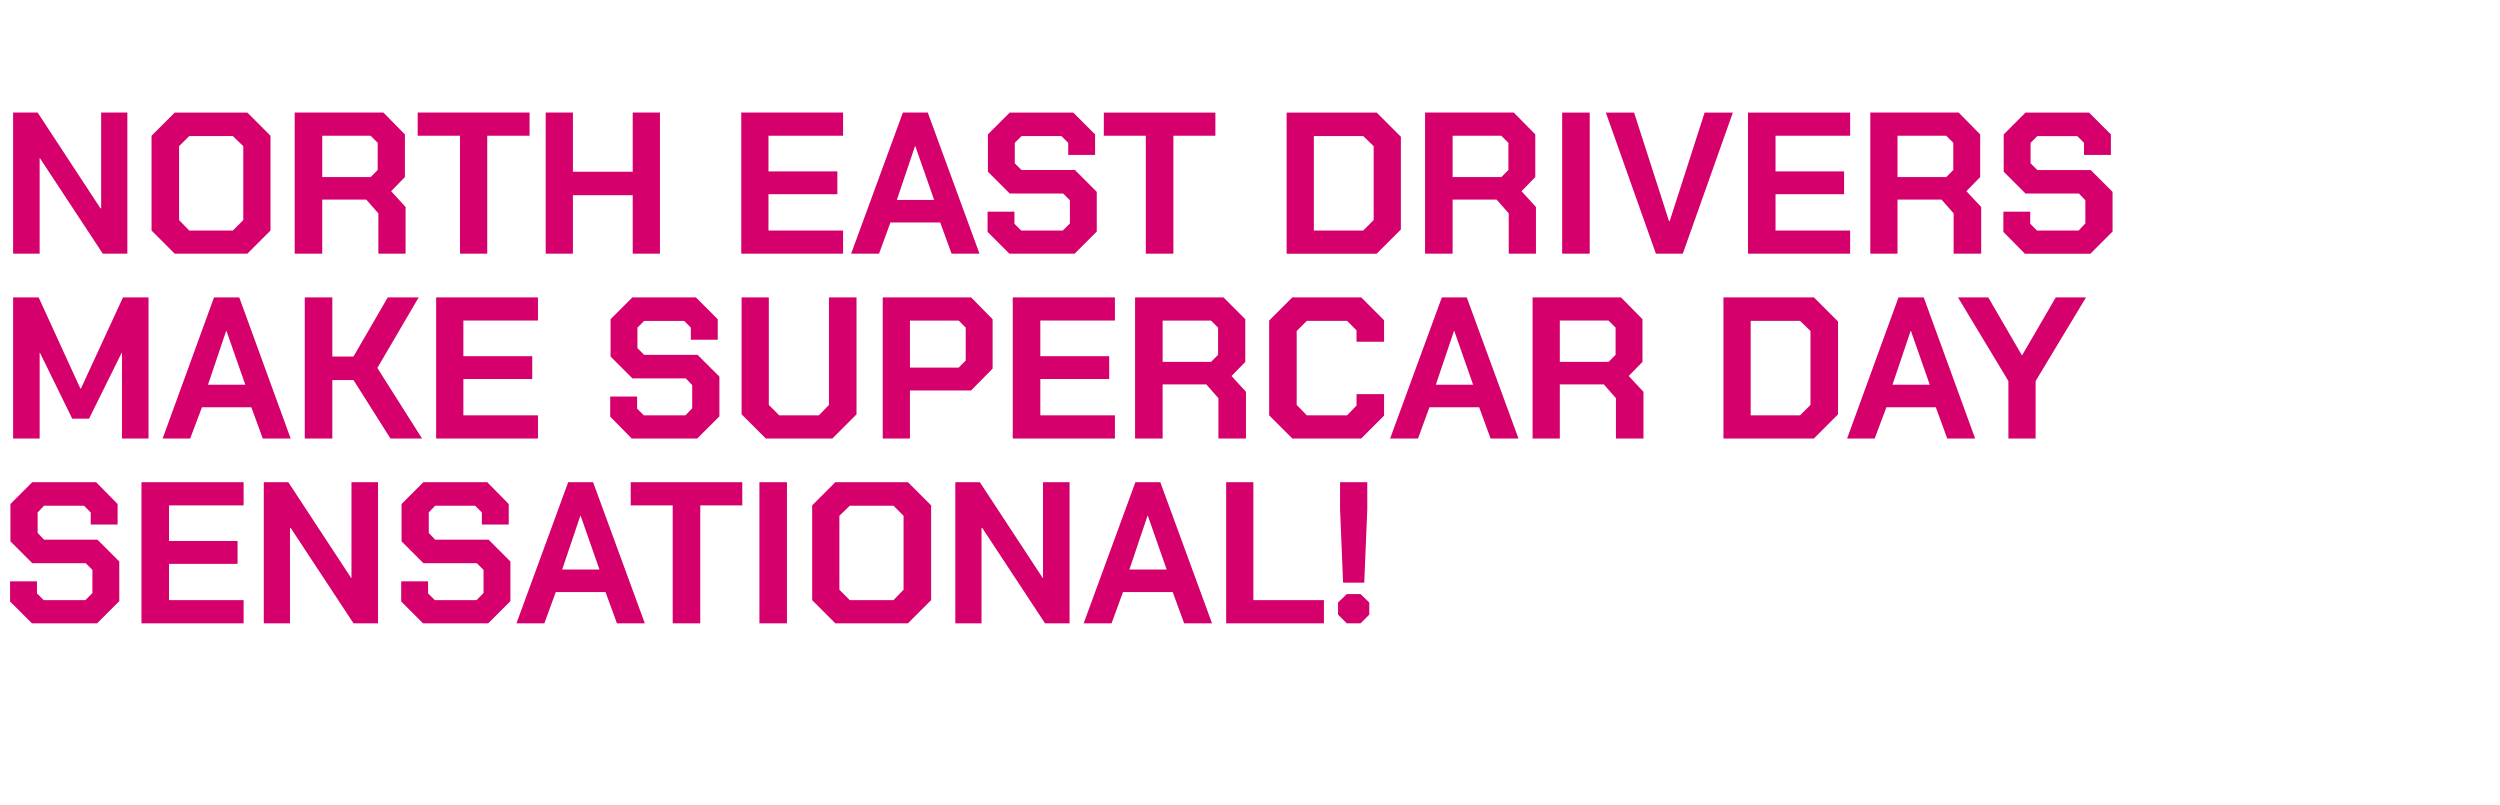 <?xml version="1.0" standalone="no"?><!DOCTYPE svg PUBLIC "-//W3C//DTD SVG 1.1//EN" "http://www.w3.org/Graphics/SVG/1.1/DTD/svg11.dtd"><svg xmlns="http://www.w3.org/2000/svg" version="1.1" width="744px" height="239.5px" viewBox="0 -16 744 239.5" style="top:-16px"><desc>﻿NORTH EAST DRIVERS MAKE SUPERCAR DAY SENSATIONAL!</desc><defs/><g id="Polygon134527"><path d="m3 163l0-6l8 0l0 3.6l2 2l12.4 0l2.1-2.1l0-6.9l-2-2l-15.9 0l-6.5-6.5l0-11.1l6.5-6.5l19 0l6.4 6.5l0 6.1l-8 0l0-3.6l-2-2l-11.9 0l-1.9 2l0 6.1l1.9 2l15.9 0l6.5 6.5l0 11.8l-6.6 6.6l-19.4 0l-6.5-6.5zm39.1-35.5l30.4 0l0 6.9l-22.2 0l0 10.6l20.4 0l0 6.8l-20.4 0l0 10.8l22.2 0l0 6.9l-30.4 0l0-42zm36.4 0l7.3 0l18.7 28.5l.1 0l0-28.5l7.9 0l0 42l-7.3 0l-18.7-28.4l-.2 0l0 28.4l-7.8 0l0-42zm40.9 35.5l0-6l8 0l0 3.6l2 2l12.4 0l2.1-2.1l0-6.9l-2-2l-15.9 0l-6.5-6.5l0-11.1l6.5-6.5l19 0l6.4 6.5l0 6.1l-8 0l0-3.6l-2-2l-11.9 0l-1.9 2l0 6.1l1.9 2l15.9 0l6.5 6.5l0 11.8l-6.6 6.6l-19.4 0l-6.5-6.5zm49.7-35.5l7.4 0l15.4 42l-8.3 0l-3.4-9.3l-14.8 0l-3.4 9.3l-8.3 0l15.4-42zm9.3 26l-5.6-16l-.1 0l-5.4 16l11.1 0zm21.8-19.1l-12.5 0l0-6.9l33.2 0l0 6.9l-12.5 0l0 35.1l-8.2 0l0-35.1zm25.8-6.9l8.2 0l0 42l-8.2 0l0-42zm15.7 35.1l0-28.2l6.9-6.9l21.6 0l6.9 6.9l0 28.2l-6.9 6.9l-21.6 0l-6.9-6.9zm24.2 0l3-3.1l0-22l-3-3l-13 0l-3.1 3l0 22l3.1 3.1l13 0zm18.4-35.1l7.3 0l18.7 28.5l.1 0l0-28.5l7.9 0l0 42l-7.3 0l-18.7-28.4l-.2 0l0 28.4l-7.8 0l0-42zm53.6 0l7.4 0l15.4 42l-8.3 0l-3.4-9.3l-14.8 0l-3.4 9.3l-8.3 0l15.4-42zm9.3 26l-5.6-16l-.1 0l-5.4 16l11.1 0zm17.7-26l8.1 0l0 35.1l21 0l0 6.9l-29.1 0l0-42zm33.9 8.1l0-8.1l8.1 0l0 8.1l-.9 21.8l-6.3 0l-.9-21.8zm-.6 31.3l0-3.6l2.6-2.5l4.1 0l2.6 2.5l0 3.6l-2.6 2.6l-4.1 0l-2.6-2.6z" stroke="none" fill="#d5006c"/></g><g id="Polygon134526"><path d="m3.9 72.5l7.6 0l12.4 27.1l.2 0l12.5-27.1l7.6 0l0 42l-7.9 0l0-25.5l-.1 0l-9.7 19.6l-5 0l-9.6-19.6l-.1 0l0 25.5l-7.9 0l0-42zm59.8 0l7.5 0l15.3 42l-8.3 0l-3.4-9.3l-14.7 0l-3.5 9.3l-8.2 0l15.3-42zm9.3 26l-5.6-16l-.1 0l-5.4 16l11.1 0zm17.7-26l8.2 0l0 17.6l6.3 0l10.2-17.6l9.2 0l-12.3 21l13.3 21l-9.4 0l-11-17.4l-6.3 0l0 17.4l-8.2 0l0-42zm39.1 0l30.3 0l0 6.9l-22.2 0l0 10.6l20.5 0l0 6.8l-20.5 0l0 10.8l22.2 0l0 6.9l-30.3 0l0-42zm51.8 35.5l0-6l8 0l0 3.6l2 2l12.4 0l2-2.1l0-6.9l-1.9-2l-15.9 0l-6.5-6.5l0-11.1l6.5-6.5l18.9 0l6.5 6.5l0 6.1l-8 0l0-3.6l-2-2l-11.9 0l-2 2l0 6.1l2 2l15.9 0l6.5 6.5l0 11.8l-6.6 6.6l-19.5 0l-6.4-6.5zm39.1-.7l0-34.8l8.1 0l0 32l3.1 3.1l11.8 0l3-3.1l0-32l8.2 0l0 34.8l-7.2 7.2l-19.8 0l-7.2-7.2zm42-34.8l26.3 0l6.4 6.5l0 14.7l-6.4 6.5l-18.2 0l0 14.3l-8.1 0l0-42zm22.6 20.9l2.1-2.1l0-9.8l-2.1-2.1l-14.5 0l0 14l14.5 0zm16.1-20.9l30.4 0l0 6.9l-22.2 0l0 10.6l20.5 0l0 6.8l-20.5 0l0 10.8l22.2 0l0 6.9l-30.4 0l0-42zm69.4 28.1l0 13.9l-8.2 0l0-12l-3.6-4.1l-13 0l0 16.1l-8.2 0l0-42l26.3 0l6.5 6.5l0 12.7l-4.1 4.2l4.3 4.7zm-24.8-8.9l14.4 0l2.1-2.1l0-8.1l-2.1-2.1l-14.4 0l0 12.3zm31.7 15.9l0-28.2l6.9-6.9l20.5 0l6.8 6.8l0 6.4l-8.2 0l0-3.4l-2.8-2.8l-12 0l-3 3l0 22l3 3.1l12 0l2.8-2.9l0-3.4l8.2 0l0 6.4l-6.8 6.8l-20.5 0l-6.9-6.9zm51.4-35.1l7.4 0l15.4 42l-8.3 0l-3.4-9.3l-14.8 0l-3.4 9.3l-8.3 0l15.4-42zm9.3 26l-5.6-16l-.1 0l-5.4 16l11.1 0zm50.7 2.1l0 13.9l-8.2 0l0-12l-3.6-4.1l-13.1 0l0 16.1l-8.1 0l0-42l26.3 0l6.4 6.5l0 12.7l-4.1 4.2l4.4 4.7zm-24.9-8.9l14.5 0l2.1-2.1l0-8.1l-2.1-2.1l-14.5 0l0 12.3zm48.7-19.2l26.9 0l7.2 7.2l0 27.6l-7.2 7.2l-26.9 0l0-42zm22.8 35.1l3.1-3.1l0-22l-3.1-3l-14.7 0l0 28.1l14.7 0zm29.3-35.1l7.5 0l15.3 42l-8.3 0l-3.4-9.3l-14.7 0l-3.5 9.3l-8.2 0l15.3-42zm9.3 26l-5.6-16l-.1 0l-5.4 16l11.1 0zm23.4-1.1l-15-24.9l9 0l10 17.2l.1 0l10-17.2l9 0l-15 24.9l0 17.1l-8.1 0l0-17.1z" stroke="none" fill="#d5006c"/></g><g id="Polygon134525"><path d="m3.9 17.5l7.3 0l18.7 28.5l.2 0l0-28.5l7.8 0l0 42l-7.3 0l-18.7-28.4l-.1 0l0 28.4l-7.9 0l0-42zm41.2 35.1l0-28.2l6.9-6.9l21.6 0l6.9 6.9l0 28.2l-6.9 6.9l-21.6 0l-6.9-6.9zm24.2 0l3.1-3.1l0-22l-3.1-3l-13 0l-3 3l0 22l3 3.1l13 0zm51.4-7l0 13.9l-8.1 0l0-12l-3.6-4.1l-13.1 0l0 16.1l-8.2 0l0-42l26.4 0l6.4 6.5l0 12.7l-4.1 4.2l4.3 4.7zm-24.8-8.9l14.4 0l2.1-2.1l0-8.1l-2.1-2.1l-14.4 0l0 12.3zm41-12.3l-12.6 0l0-6.9l33.3 0l0 6.9l-12.6 0l0 35.1l-8.1 0l0-35.1zm25.5-6.9l8.1 0l0 17.6l17.8 0l0-17.6l8.1 0l0 42l-8.1 0l0-17.4l-17.8 0l0 17.4l-8.1 0l0-42zm58.2 0l30.3 0l0 6.9l-22.2 0l0 10.6l20.5 0l0 6.8l-20.5 0l0 10.8l22.2 0l0 6.9l-30.3 0l0-42zm48.1 0l7.4 0l15.4 42l-8.3 0l-3.4-9.3l-14.8 0l-3.4 9.3l-8.3 0l15.4-42zm9.3 26l-5.6-16l-.1 0l-5.4 16l11.1 0zm15.9 9.5l0-6l8 0l0 3.6l2 2l12.4 0l2.1-2.1l0-6.9l-2-2l-15.9 0l-6.5-6.5l0-11.1l6.5-6.5l18.9 0l6.5 6.5l0 6.1l-8 0l0-3.6l-2-2l-11.9 0l-2 2l0 6.1l2 2l15.9 0l6.5 6.5l0 11.8l-6.6 6.6l-19.4 0l-6.5-6.5zm47.1-28.6l-12.5 0l0-6.9l33.2 0l0 6.9l-12.5 0l0 35.1l-8.2 0l0-35.1zm41.9-6.9l26.8 0l7.2 7.2l0 27.6l-7.2 7.2l-26.8 0l0-42zm22.8 35.1l3.1-3.1l0-22l-3.1-3l-14.7 0l0 28.1l14.7 0zm51.4-7l0 13.9l-8.1 0l0-12l-3.6-4.1l-13.1 0l0 16.1l-8.2 0l0-42l26.4 0l6.4 6.5l0 12.7l-4.1 4.2l4.3 4.7zm-24.8-8.9l14.5 0l2.1-2.1l0-8.1l-2.1-2.1l-14.5 0l0 12.3zm32.6-19.2l8.2 0l0 42l-8.2 0l0-42zm13 0l8.4 0l10.4 32.3l.2 0l10.4-32.3l8.4 0l-14.9 42l-8 0l-14.9-42zm42.3 0l30.4 0l0 6.9l-22.2 0l0 10.6l20.4 0l0 6.8l-20.4 0l0 10.8l22.2 0l0 6.9l-30.4 0l0-42zm69.4 28.1l0 13.9l-8.2 0l0-12l-3.6-4.1l-13.1 0l0 16.1l-8.1 0l0-42l26.3 0l6.4 6.5l0 12.7l-4.1 4.2l4.4 4.7zm-24.9-8.9l14.5 0l2.1-2.1l0-8.1l-2.1-2.1l-14.5 0l0 12.3zm31.5 16.3l0-6l8 0l0 3.6l2 2l12.4 0l2-2.1l0-6.9l-1.9-2l-15.9 0l-6.5-6.5l0-11.1l6.5-6.5l18.9 0l6.5 6.5l0 6.1l-8 0l0-3.6l-2-2l-11.9 0l-2 2l0 6.1l2 2l15.9 0l6.5 6.5l0 11.8l-6.6 6.6l-19.5 0l-6.4-6.5z" stroke="none" fill="#d5006c"/></g></svg>